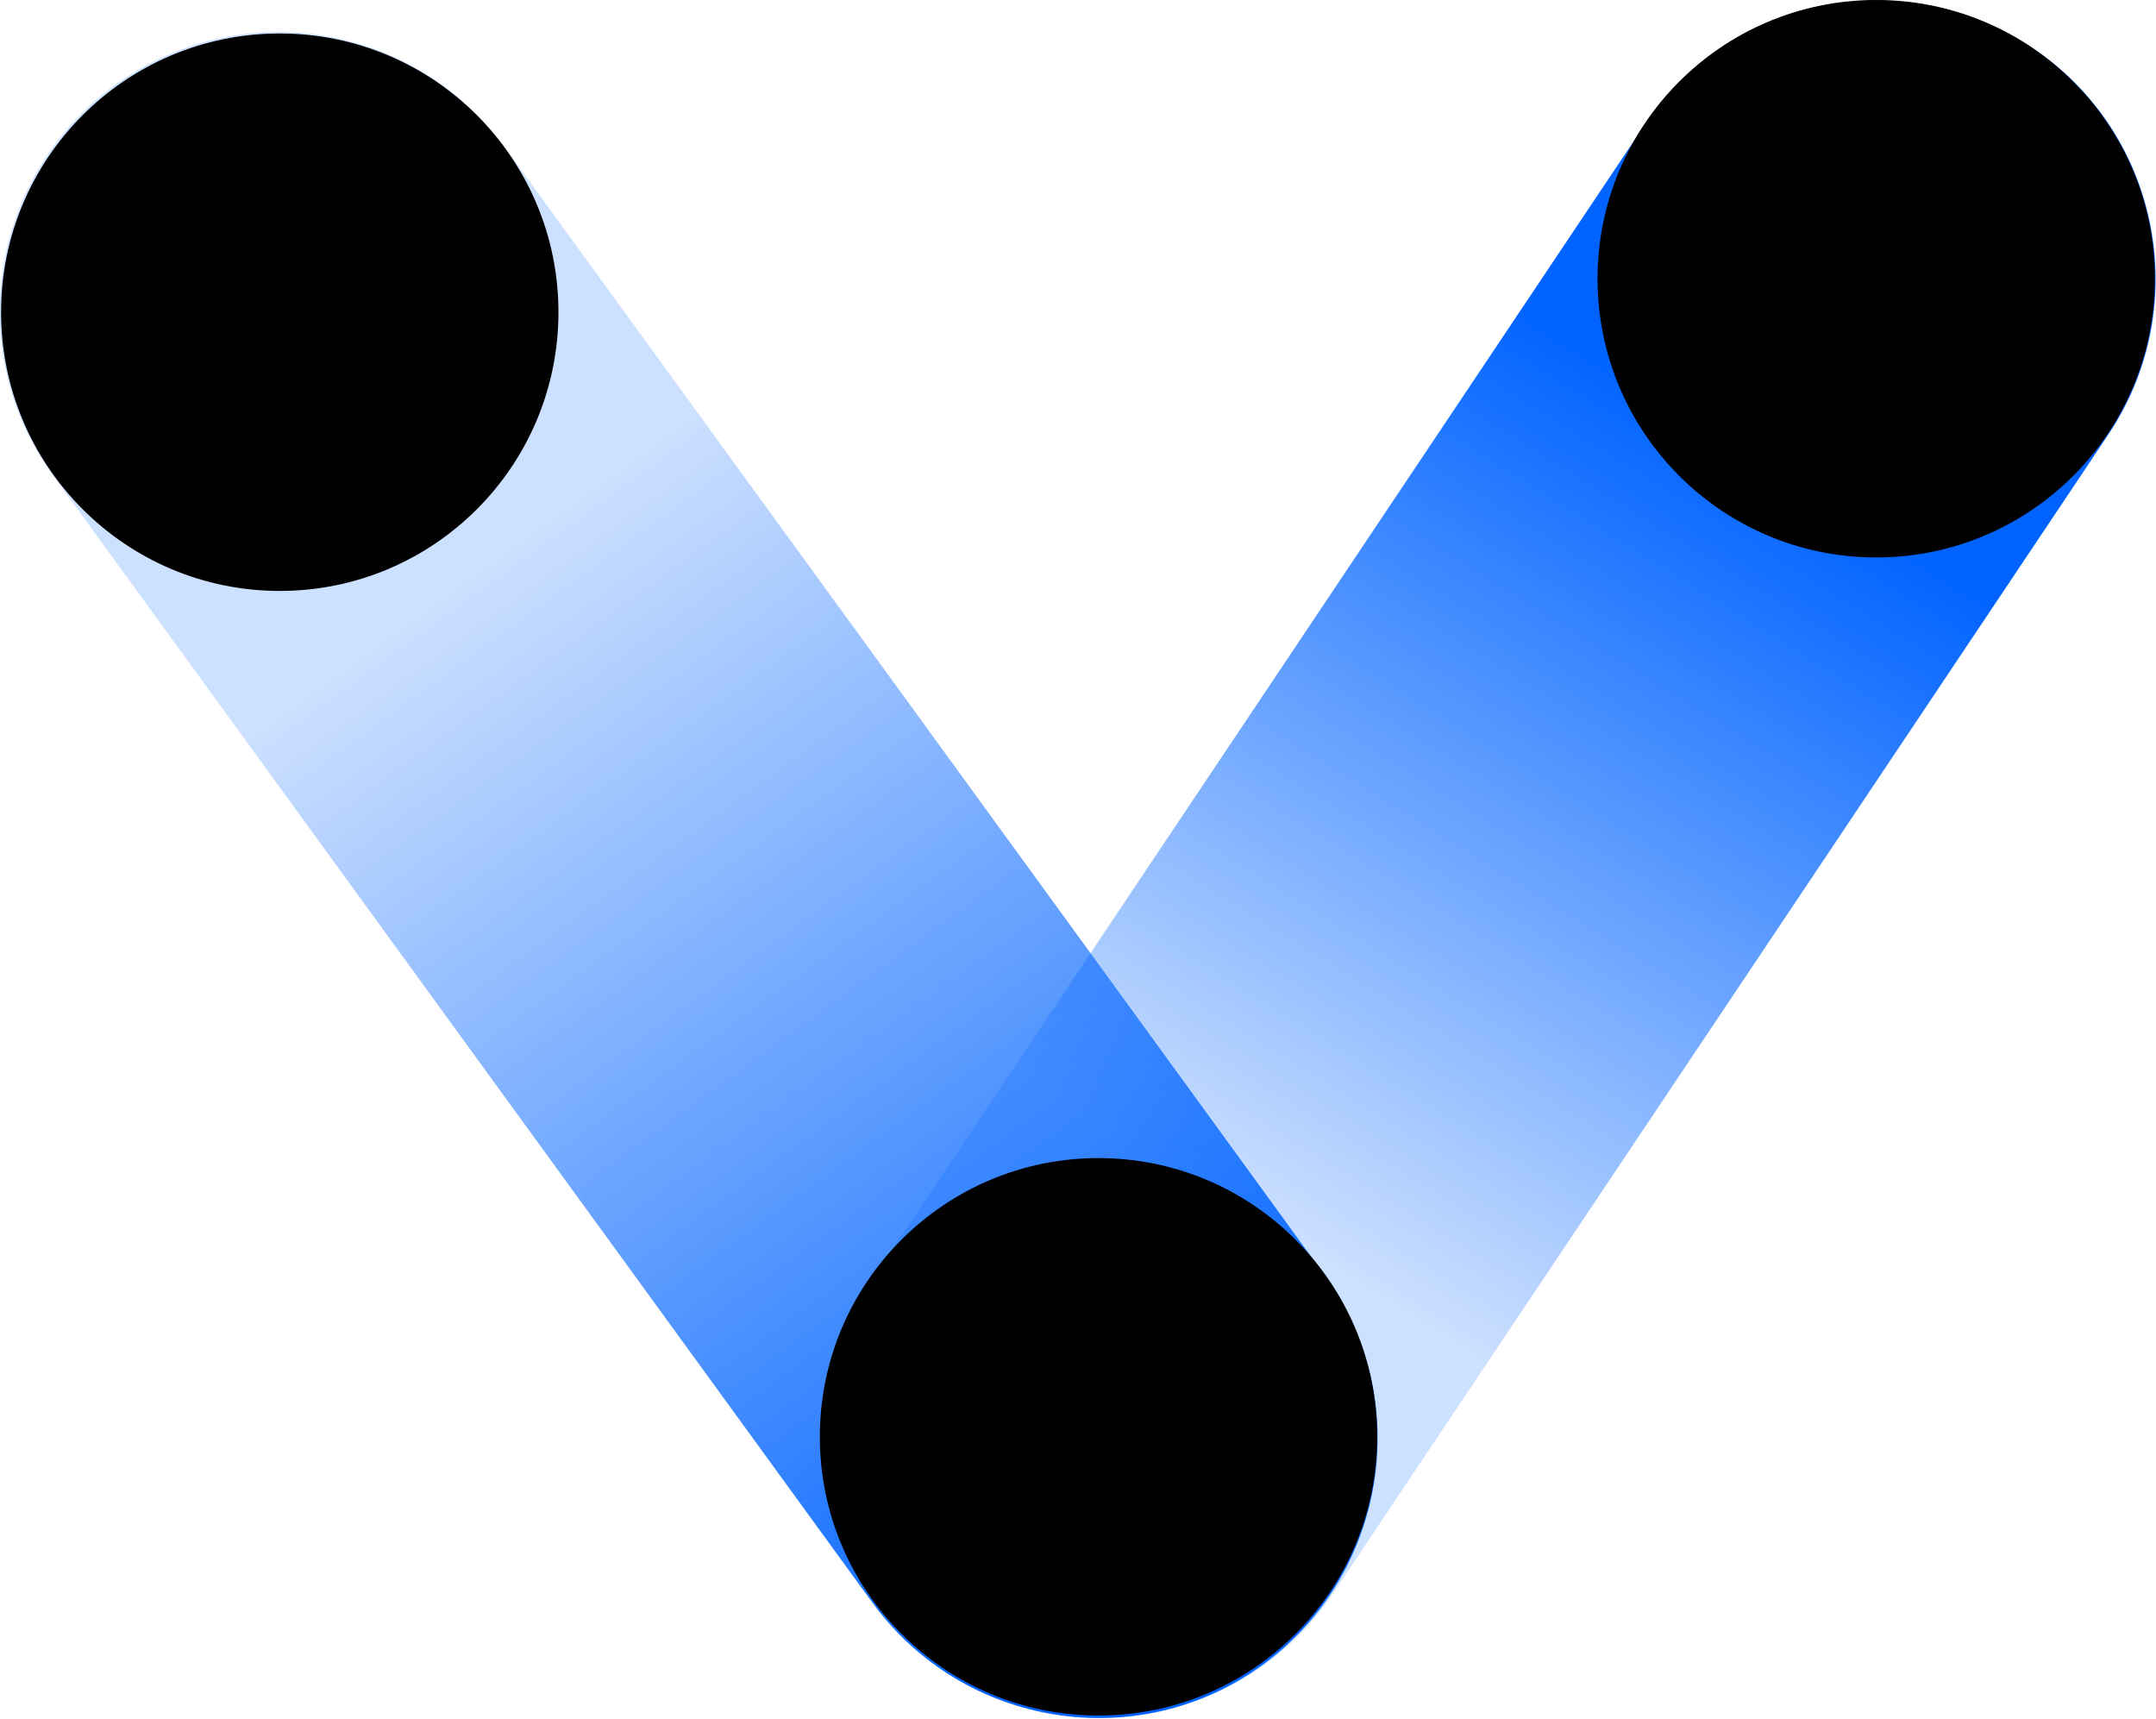 <?xml version="1.0" encoding="utf-8"?>
<!-- Generator: Adobe Illustrator 27.0.0, SVG Export Plug-In . SVG Version: 6.00 Build 0)  -->
<svg version="1.1" id="图层_1" xmlns="http://www.w3.org/2000/svg" xmlns:xlink="http://www.w3.org/1999/xlink" x="0px" y="0px"
	 viewBox="0 0 199.6 159.1" style="enable-background:new 0 0 199.6 159.1;" xml:space="preserve">
<style type="text/css">
	.st0{fill:url(#SVGID_1_);}
	.st1{fill:url(#SVGID_00000008856502375756029980000002345878439293339026_);}
</style>
<g id="图层_2_00000007416031071529348860000001123547493663603879_">
	<g id="图层_1-2">
		
			<linearGradient id="SVGID_1_" gradientUnits="userSpaceOnUse" x1="4811.186" y1="-2709.607" x2="4991.966" y2="-2709.607" gradientTransform="matrix(0.588 0.809 0.809 -0.588 -627.1 -5476.849)">
			<stop  offset="0.31" style="stop-color:#0063FF;stop-opacity:0.2"/>
			<stop  offset="0.93" style="stop-color:#0063FF"/>
		</linearGradient>
		<path class="st0" d="M46.7,13.6l75.9,104.4c8.4,11.5,5.8,27.7-5.7,36.1l0,0c-11.5,8.4-27.7,5.8-36.1-5.7L4.9,44
			c-8.4-11.5-5.8-27.7,5.7-36.1l0,0C22.2-0.5,38.3,2.1,46.7,13.6z"/>
		
			<linearGradient id="SVGID_00000021839392436170264860000011570451881286246789_" gradientUnits="userSpaceOnUse" x1="9819.694" y1="5766.071" x2="9639.088" y2="5772.121" gradientTransform="matrix(-0.556 0.831 -0.831 -0.556 10343.901 -4792.434)">
			<stop  offset="0.3" style="stop-color:#0063FF;stop-opacity:0.2"/>
			<stop  offset="0.77" style="stop-color:#0063FF"/>
		</linearGradient>
		<path style="fill:url(#SVGID_00000021839392436170264860000011570451881286246789_);" d="M195.2,40.2l-71.8,107.3
			c-7.9,11.9-24,15-35.8,7.1l0,0c-11.9-7.9-15-24-7.1-35.8l71.8-107.3c7.9-11.9,24-15,35.8-7.1l0,0C200,12.3,203.1,28.4,195.2,40.2z
			"/>
		<circle cx="25.9" cy="28.9" r="25.8"/>
		<circle cx="173.7" cy="25.8" r="25.8"/>
		<circle cx="101.7" cy="133" r="25.8"/>
	</g>
</g>
</svg>
